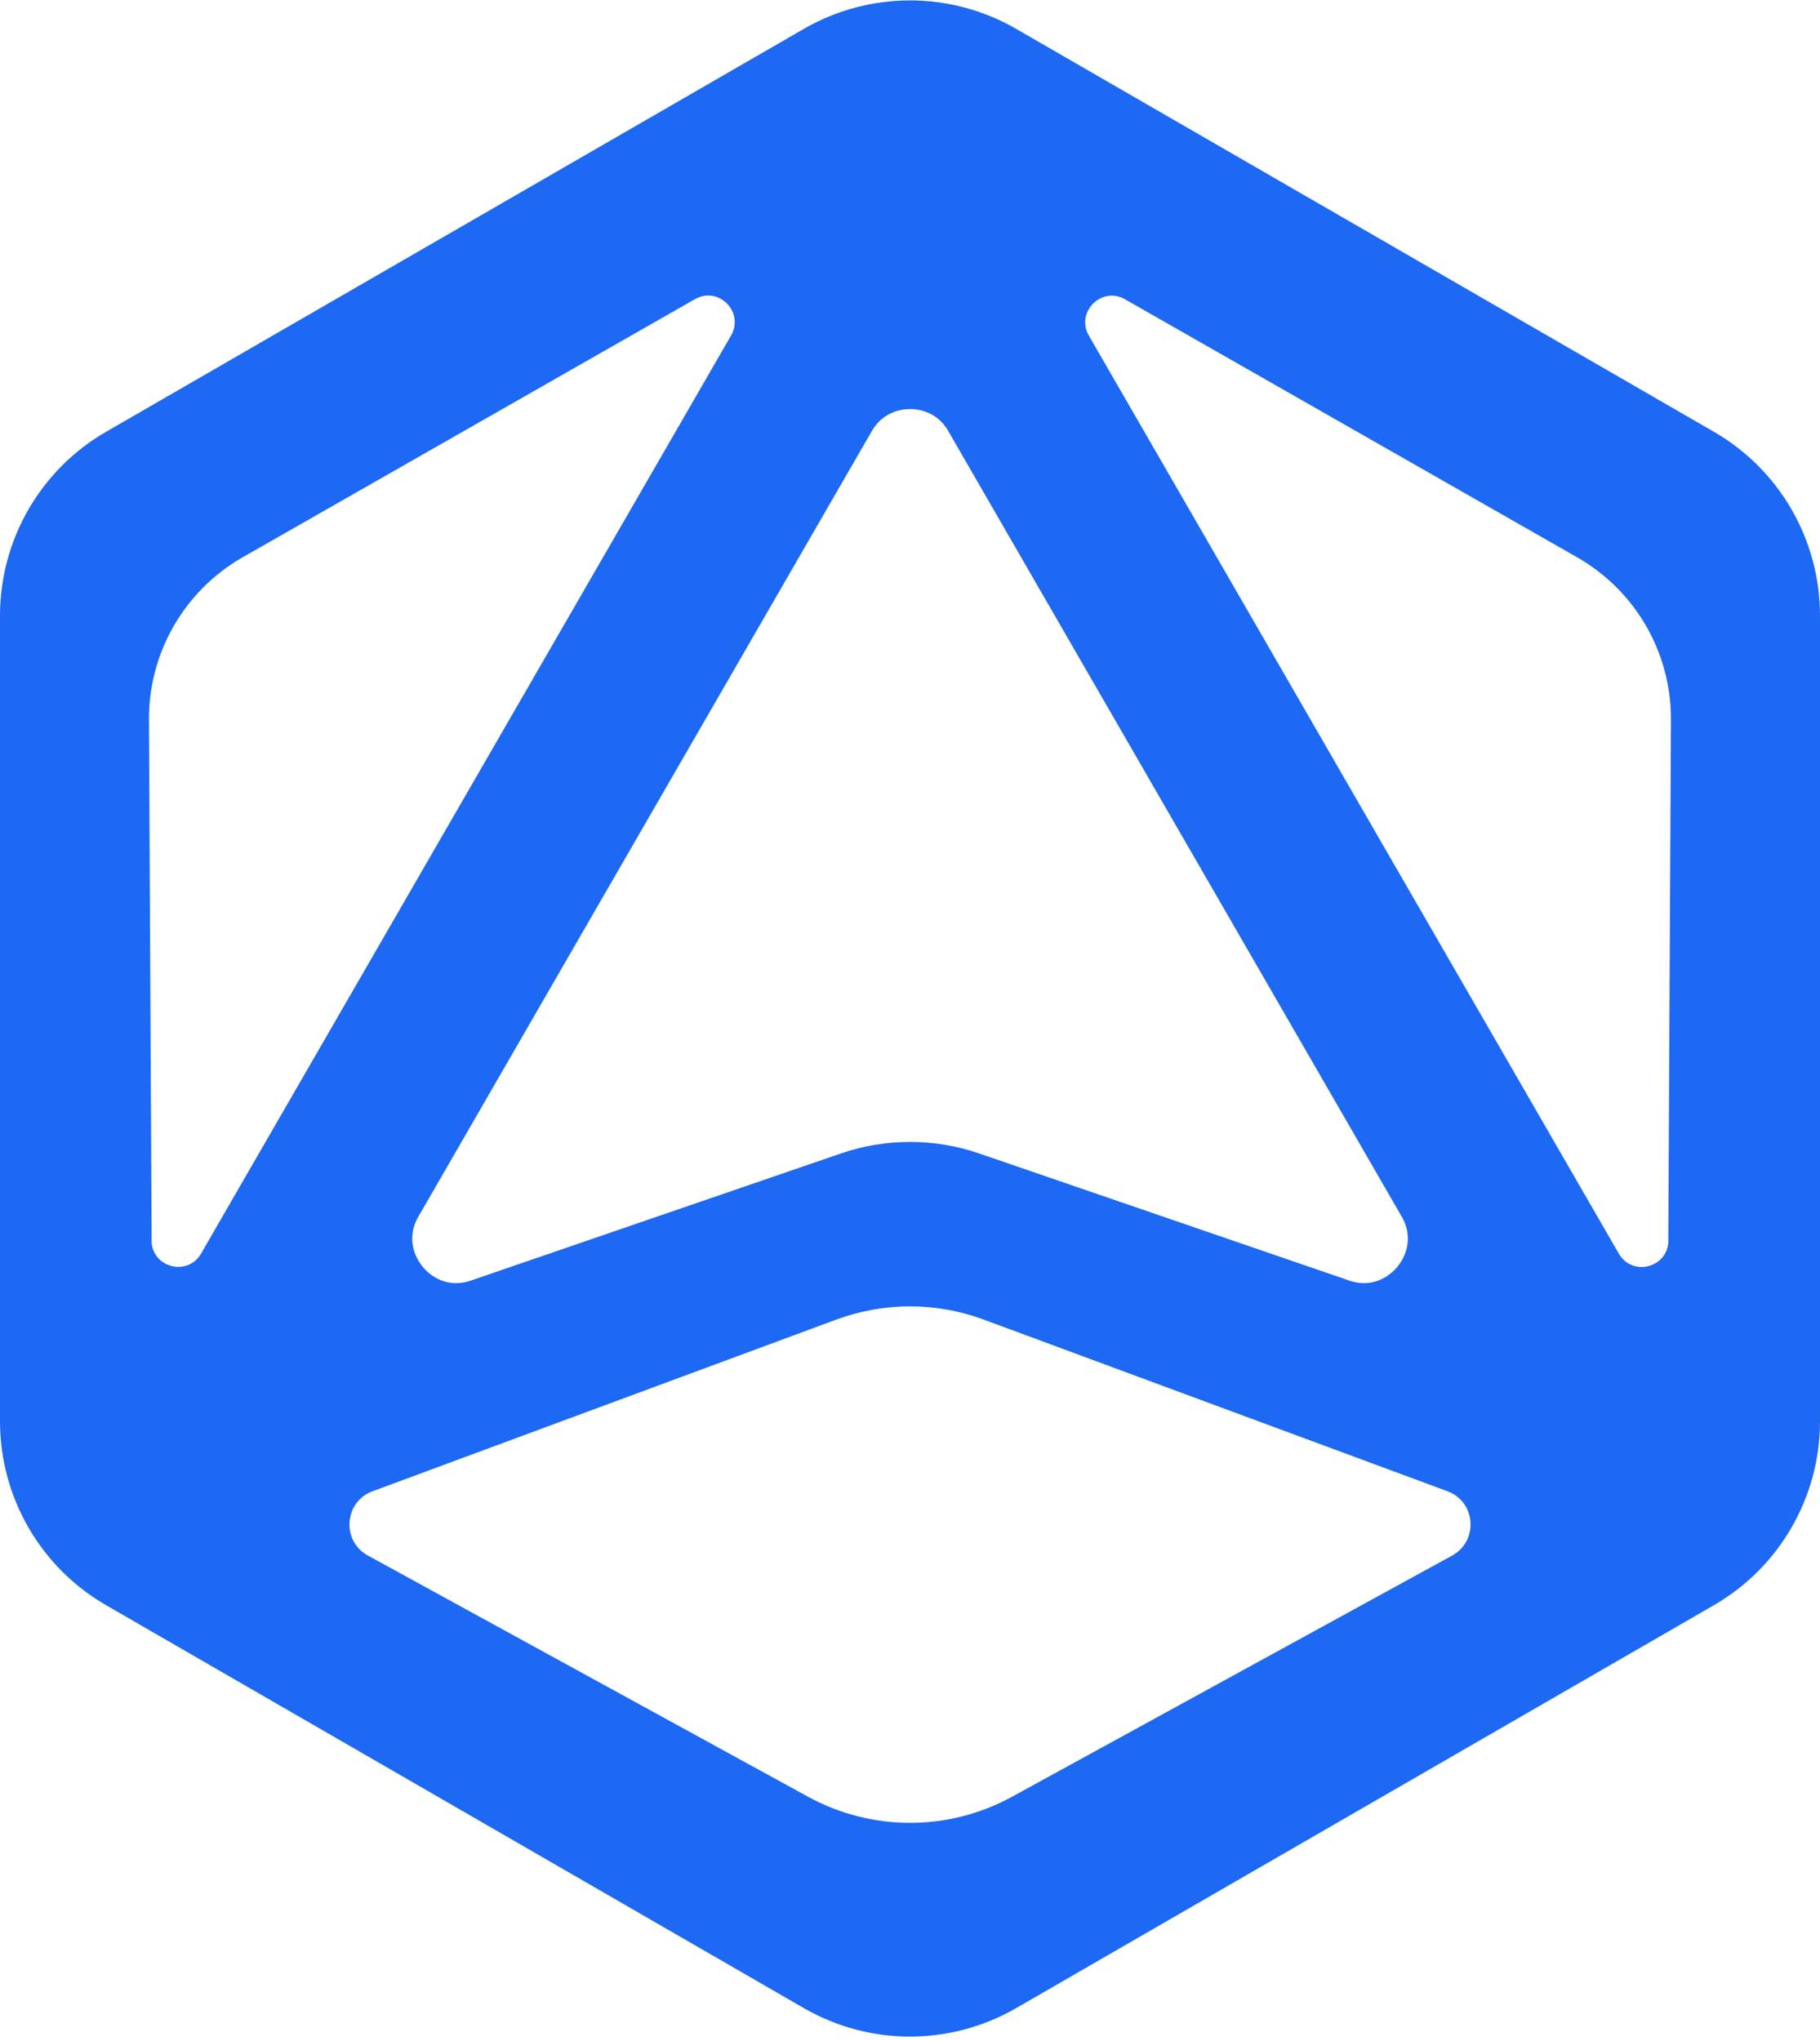 <?xml version="1.0" standalone="no"?>
<!DOCTYPE svg PUBLIC "-//W3C//DTD SVG 1.1//EN" "http://www.w3.org/Graphics/SVG/1.1/DTD/svg11.dtd">
<svg xmlns="http://www.w3.org/2000/svg" width="206" height="231" viewBox="0 0 206 231" fill="none">
<g clip-path="url(#clip0_633_24403)">
<path d="M193.978 48.854L115.022 3.27C107.578 -1.028 98.422 -1.028 90.978 3.27L12.022 48.854C4.578 53.142 0 61.087 0 69.673V160.841C0 169.427 4.578 177.371 12.022 181.659L90.978 227.243C98.422 231.541 107.578 231.541 115.022 227.243L193.978 181.659C201.422 177.361 206 169.427 206 160.841V69.673C206 61.087 201.422 53.142 193.978 48.854ZM107.338 48.794L158.643 137.658C160.256 140.453 158.693 142.718 158.172 143.349C157.651 143.98 155.727 145.954 152.682 144.902L110.814 130.525C105.775 128.792 100.235 128.792 95.196 130.525L53.328 144.902C50.283 145.954 48.349 143.98 47.838 143.349C47.317 142.718 45.754 140.453 47.367 137.658L98.672 48.794C99.974 46.53 102.138 46.29 103.01 46.29C103.882 46.29 106.046 46.53 107.348 48.794H107.338ZM17.162 140.373L16.861 81.445C16.821 73.85 20.878 66.828 27.471 63.061L78.655 33.857C81.32 32.334 84.285 35.309 82.743 37.974L22.762 141.856C21.229 144.511 17.172 143.439 17.152 140.373H17.162ZM164.373 176.029L114.561 203.319C107.368 207.267 98.652 207.267 91.449 203.319L41.637 176.029C38.621 174.376 38.952 169.948 42.168 168.756L94.655 149.33C100.045 147.336 105.965 147.336 111.345 149.33L163.832 168.756C167.058 169.948 167.379 174.376 164.363 176.029H164.373ZM188.838 140.383C188.818 143.449 184.761 144.521 183.228 141.866L123.247 37.984C121.715 35.33 124.68 32.354 127.335 33.867L178.519 63.071C185.111 66.838 189.169 73.861 189.129 81.454L188.828 140.383H188.838Z" fill="#1D69F4"/>
</g>
<defs>
<clipPath id="clip0_633_24403">
<rect width="206" height="230.435" fill="white" transform="translate(0 0.043)"/>
</clipPath>
</defs>
</svg>